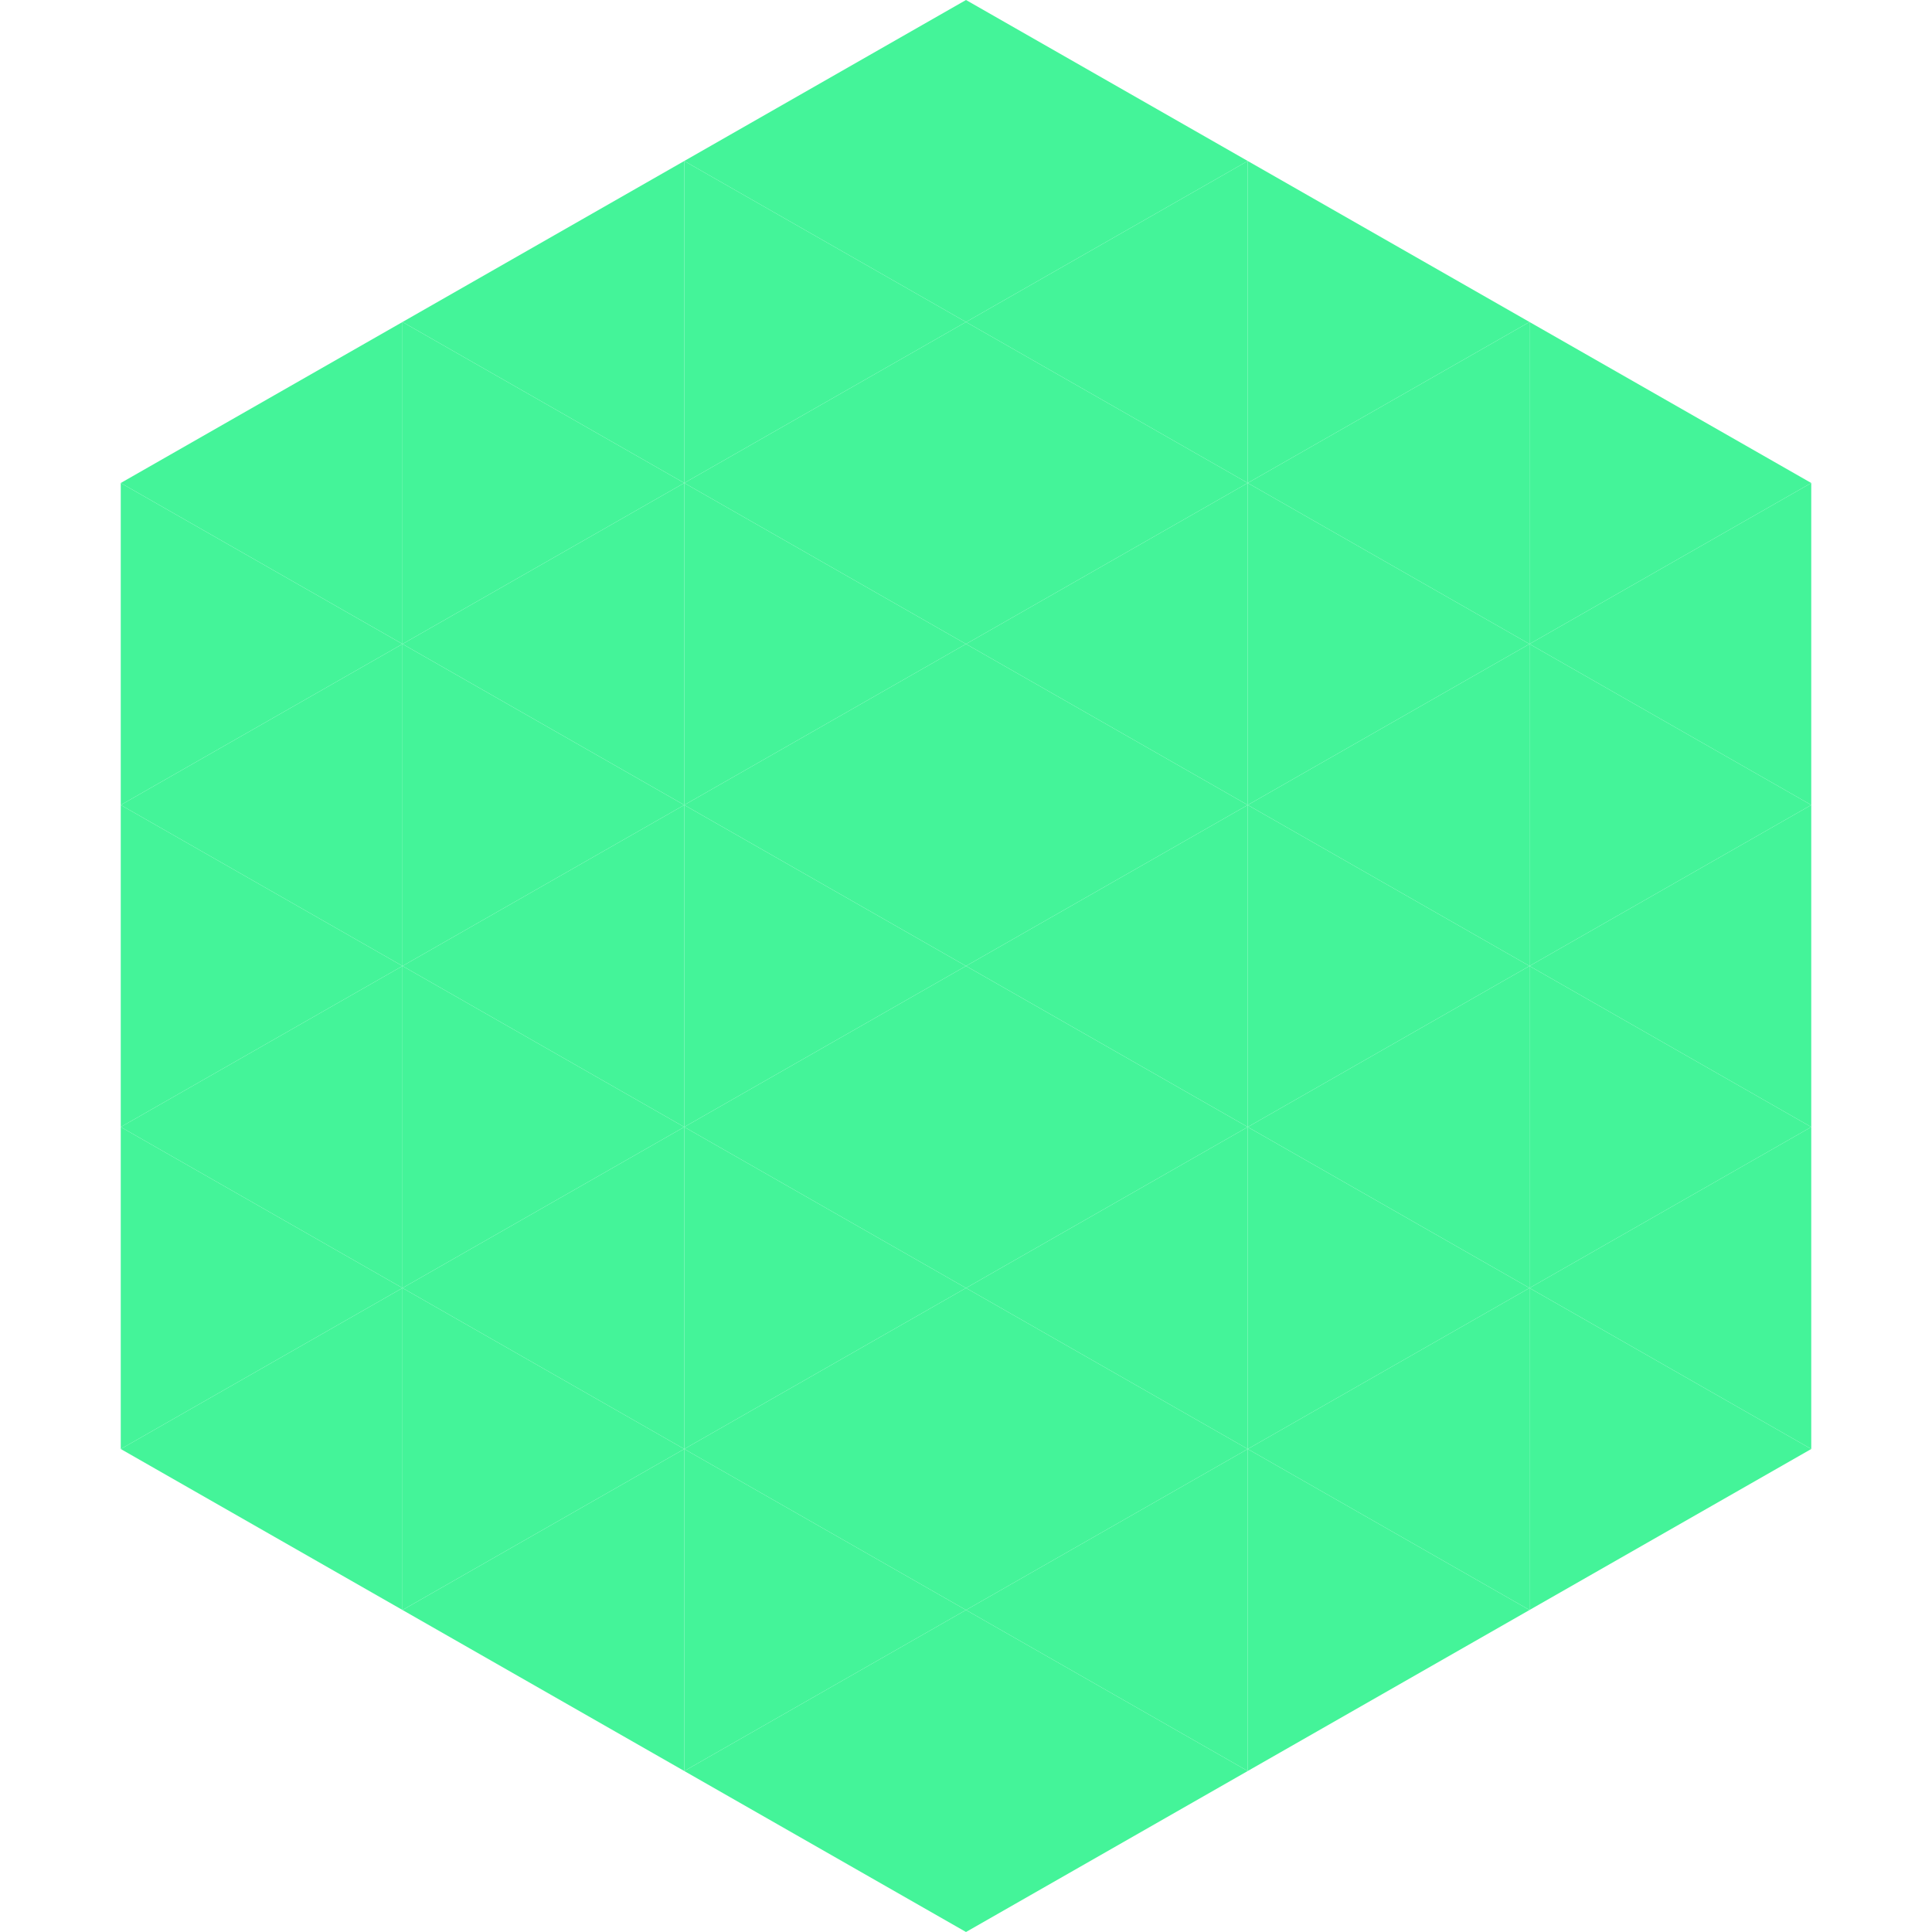 <?xml version="1.0"?>
<!-- Generated by SVGo -->
<svg width="240" height="240"
     xmlns="http://www.w3.org/2000/svg"
     xmlns:xlink="http://www.w3.org/1999/xlink">
<polygon points="50,40 15,60 50,80" style="fill:rgb(68,244,153)" />
<polygon points="190,40 225,60 190,80" style="fill:rgb(68,244,153)" />
<polygon points="15,60 50,80 15,100" style="fill:rgb(68,244,153)" />
<polygon points="225,60 190,80 225,100" style="fill:rgb(68,244,153)" />
<polygon points="50,80 15,100 50,120" style="fill:rgb(68,244,153)" />
<polygon points="190,80 225,100 190,120" style="fill:rgb(68,244,153)" />
<polygon points="15,100 50,120 15,140" style="fill:rgb(68,244,153)" />
<polygon points="225,100 190,120 225,140" style="fill:rgb(68,244,153)" />
<polygon points="50,120 15,140 50,160" style="fill:rgb(68,244,153)" />
<polygon points="190,120 225,140 190,160" style="fill:rgb(68,244,153)" />
<polygon points="15,140 50,160 15,180" style="fill:rgb(68,244,153)" />
<polygon points="225,140 190,160 225,180" style="fill:rgb(68,244,153)" />
<polygon points="50,160 15,180 50,200" style="fill:rgb(68,244,153)" />
<polygon points="190,160 225,180 190,200" style="fill:rgb(68,244,153)" />
<polygon points="15,180 50,200 15,220" style="fill:rgb(255,255,255); fill-opacity:0" />
<polygon points="225,180 190,200 225,220" style="fill:rgb(255,255,255); fill-opacity:0" />
<polygon points="50,0 85,20 50,40" style="fill:rgb(255,255,255); fill-opacity:0" />
<polygon points="190,0 155,20 190,40" style="fill:rgb(255,255,255); fill-opacity:0" />
<polygon points="85,20 50,40 85,60" style="fill:rgb(68,244,153)" />
<polygon points="155,20 190,40 155,60" style="fill:rgb(68,244,153)" />
<polygon points="50,40 85,60 50,80" style="fill:rgb(68,244,153)" />
<polygon points="190,40 155,60 190,80" style="fill:rgb(68,244,153)" />
<polygon points="85,60 50,80 85,100" style="fill:rgb(68,244,153)" />
<polygon points="155,60 190,80 155,100" style="fill:rgb(68,244,153)" />
<polygon points="50,80 85,100 50,120" style="fill:rgb(68,244,153)" />
<polygon points="190,80 155,100 190,120" style="fill:rgb(68,244,153)" />
<polygon points="85,100 50,120 85,140" style="fill:rgb(68,244,153)" />
<polygon points="155,100 190,120 155,140" style="fill:rgb(68,244,153)" />
<polygon points="50,120 85,140 50,160" style="fill:rgb(68,244,153)" />
<polygon points="190,120 155,140 190,160" style="fill:rgb(68,244,153)" />
<polygon points="85,140 50,160 85,180" style="fill:rgb(68,244,153)" />
<polygon points="155,140 190,160 155,180" style="fill:rgb(68,244,153)" />
<polygon points="50,160 85,180 50,200" style="fill:rgb(68,244,153)" />
<polygon points="190,160 155,180 190,200" style="fill:rgb(68,244,153)" />
<polygon points="85,180 50,200 85,220" style="fill:rgb(68,244,153)" />
<polygon points="155,180 190,200 155,220" style="fill:rgb(68,244,153)" />
<polygon points="120,0 85,20 120,40" style="fill:rgb(68,244,153)" />
<polygon points="120,0 155,20 120,40" style="fill:rgb(68,244,153)" />
<polygon points="85,20 120,40 85,60" style="fill:rgb(68,244,153)" />
<polygon points="155,20 120,40 155,60" style="fill:rgb(68,244,153)" />
<polygon points="120,40 85,60 120,80" style="fill:rgb(68,244,153)" />
<polygon points="120,40 155,60 120,80" style="fill:rgb(68,244,153)" />
<polygon points="85,60 120,80 85,100" style="fill:rgb(68,244,153)" />
<polygon points="155,60 120,80 155,100" style="fill:rgb(68,244,153)" />
<polygon points="120,80 85,100 120,120" style="fill:rgb(68,244,153)" />
<polygon points="120,80 155,100 120,120" style="fill:rgb(68,244,153)" />
<polygon points="85,100 120,120 85,140" style="fill:rgb(68,244,153)" />
<polygon points="155,100 120,120 155,140" style="fill:rgb(68,244,153)" />
<polygon points="120,120 85,140 120,160" style="fill:rgb(68,244,153)" />
<polygon points="120,120 155,140 120,160" style="fill:rgb(68,244,153)" />
<polygon points="85,140 120,160 85,180" style="fill:rgb(68,244,153)" />
<polygon points="155,140 120,160 155,180" style="fill:rgb(68,244,153)" />
<polygon points="120,160 85,180 120,200" style="fill:rgb(68,244,153)" />
<polygon points="120,160 155,180 120,200" style="fill:rgb(68,244,153)" />
<polygon points="85,180 120,200 85,220" style="fill:rgb(68,244,153)" />
<polygon points="155,180 120,200 155,220" style="fill:rgb(68,244,153)" />
<polygon points="120,200 85,220 120,240" style="fill:rgb(68,244,153)" />
<polygon points="120,200 155,220 120,240" style="fill:rgb(68,244,153)" />
<polygon points="85,220 120,240 85,260" style="fill:rgb(255,255,255); fill-opacity:0" />
<polygon points="155,220 120,240 155,260" style="fill:rgb(255,255,255); fill-opacity:0" />
</svg>
